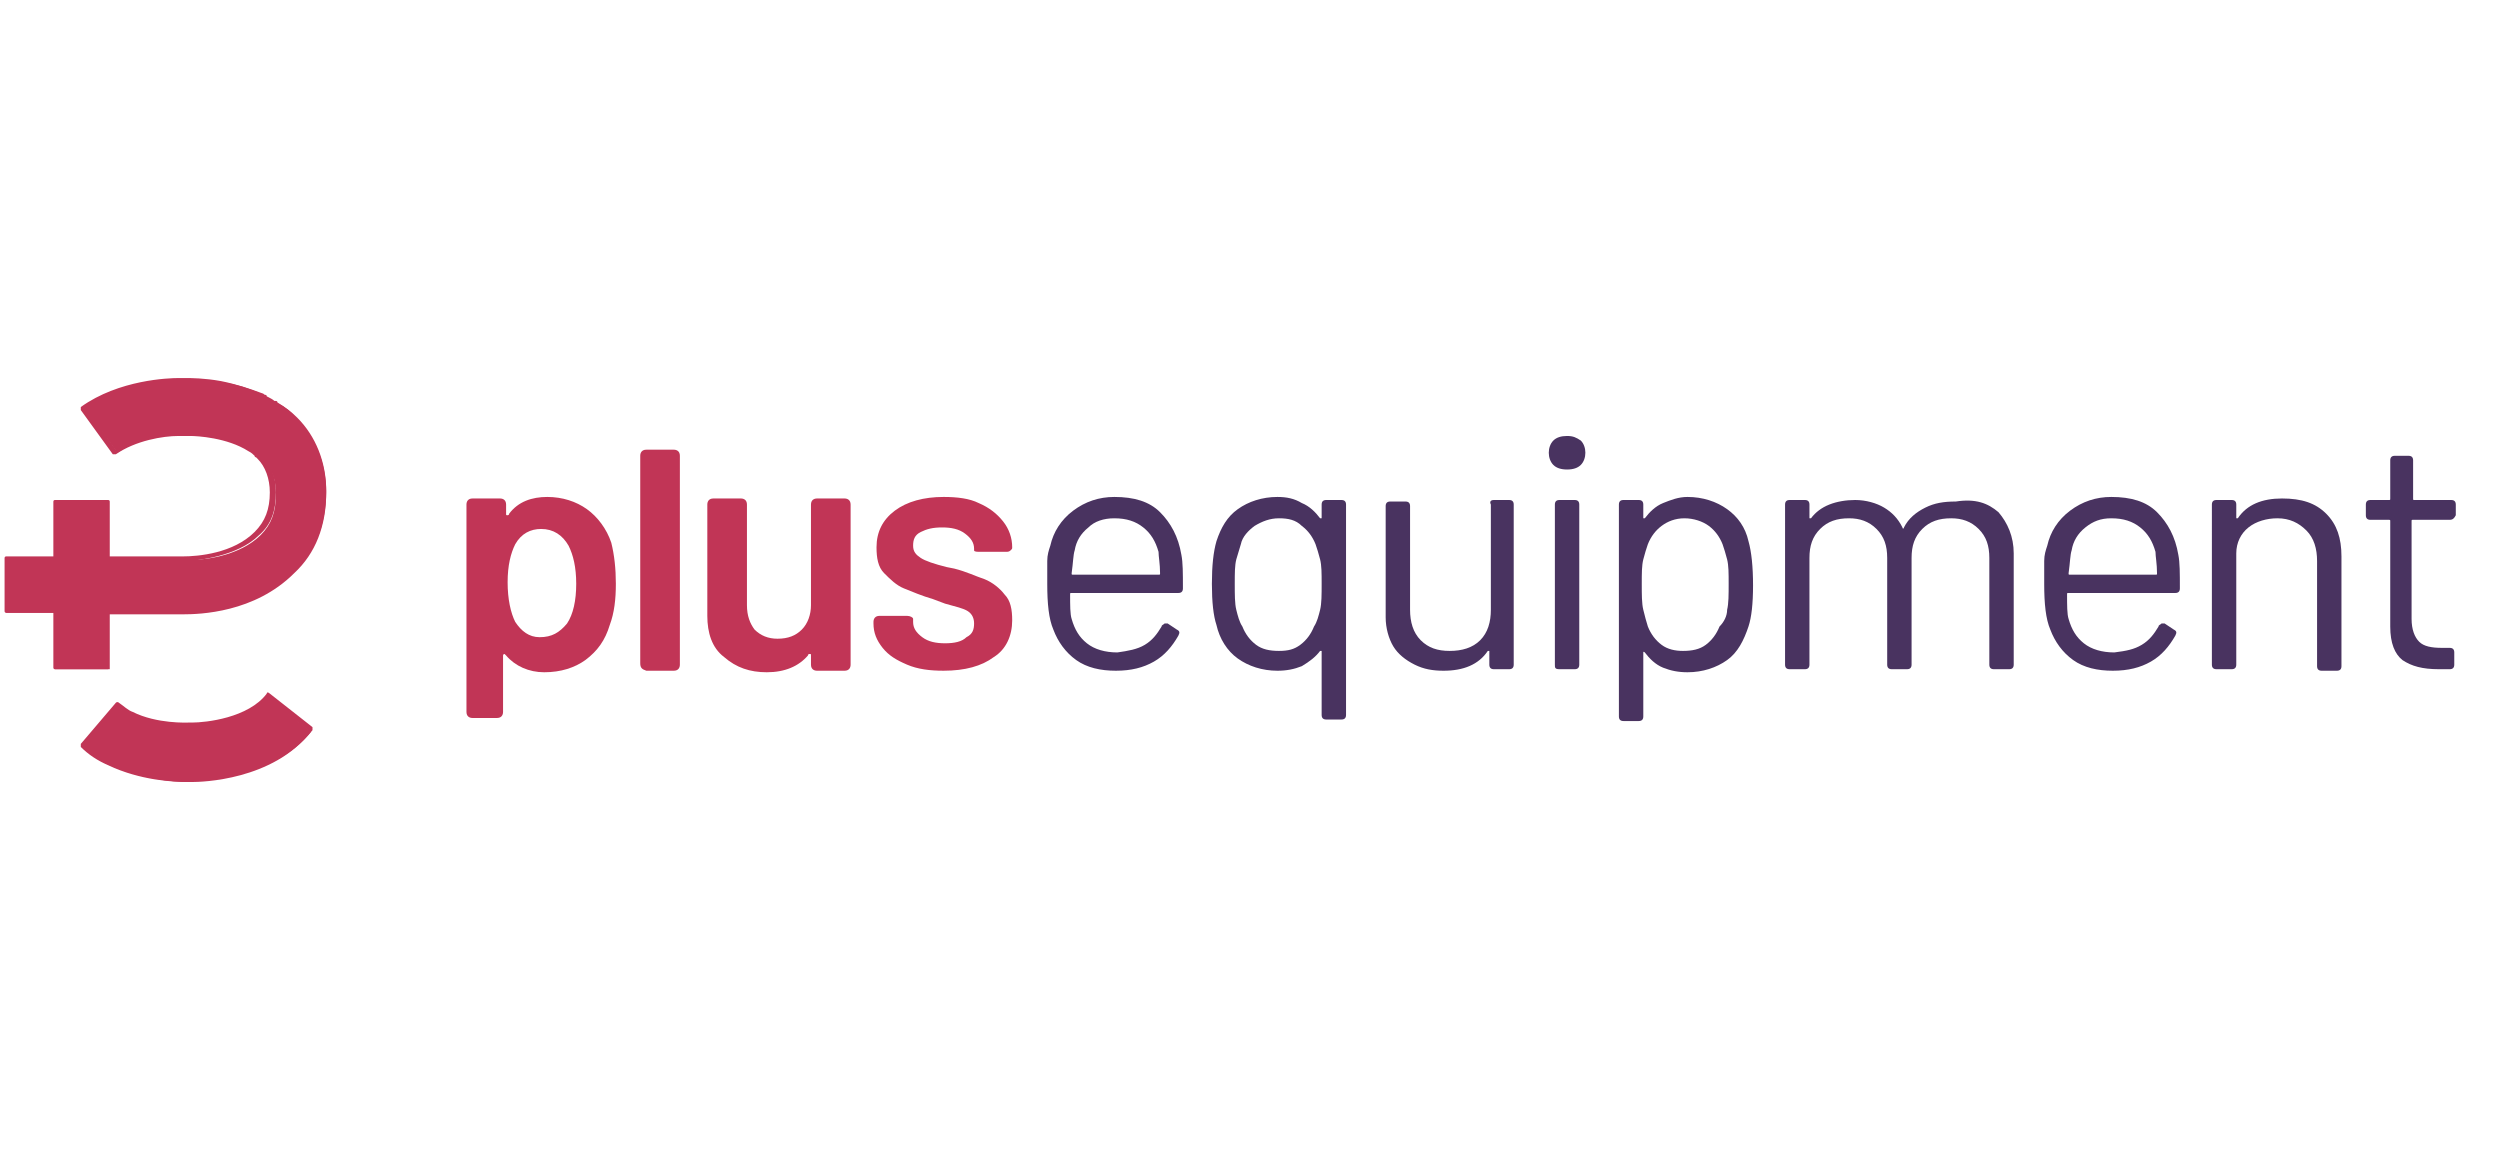 <?xml version="1.0" encoding="utf-8"?>
<!-- Generator: Adobe Illustrator 27.5.0, SVG Export Plug-In . SVG Version: 6.00 Build 0)  -->
<!DOCTYPE svg PUBLIC "-//W3C//DTD SVG 1.1//EN" "http://www.w3.org/Graphics/SVG/1.1/DTD/svg11.dtd">
<svg version="1.1" id="Layer_1" xmlns:x="http://ns.adobe.com/Extensibility/1.0/" xmlns:i="http://ns.adobe.com/AdobeIllustrator/10.0/" xmlns:graph="http://ns.adobe.com/Graphs/1.0/"
	 xmlns="http://www.w3.org/2000/svg" xmlns:xlink="http://www.w3.org/1999/xlink" x="0px" y="0px" viewBox="0 0 164 77"
	 style="enable-background:new 0 0 164 77;" xml:space="preserve">
<style type="text/css">
	.st0{fill:#C13556;}
	.st1{fill:#493360;}
</style>
<path class="st0" d="M40.4,38.3c0,1-0.1,1.9-0.4,2.7c-0.3,1-0.8,1.7-1.6,2.3c-0.7,0.5-1.6,0.8-2.7,0.8c-1,0-1.9-0.4-2.5-1.1
	c0,0-0.1-0.1-0.1-0.1c0,0-0.1,0-0.1,0.1v3.7c0,0.2-0.1,0.4-0.4,0.4H31c-0.2,0-0.4-0.1-0.4-0.4V33.1c0-0.2,0.1-0.4,0.4-0.4h1.8
	c0.2,0,0.4,0.1,0.4,0.4v0.6c0,0.1,0,0.1,0.1,0.1c0,0,0.1,0,0.1-0.1c0.6-0.8,1.5-1.1,2.5-1.1c1,0,1.9,0.3,2.6,0.8
	c0.7,0.5,1.3,1.3,1.6,2.2C40.3,36.4,40.4,37.3,40.4,38.3z M37.8,38.3c0-1.1-0.2-1.9-0.5-2.5c-0.4-0.7-1-1.1-1.8-1.1
	c-0.7,0-1.3,0.3-1.7,1c-0.3,0.6-0.5,1.4-0.5,2.5c0,1.1,0.2,2,0.5,2.6c0.4,0.6,0.9,1,1.6,1c0.8,0,1.3-0.3,1.8-0.9
	C37.6,40.3,37.8,39.4,37.8,38.3z"/>
<path class="st0" d="M42,43.5V29.9c0-0.2,0.1-0.4,0.4-0.4h1.8c0.2,0,0.4,0.1,0.4,0.4v13.7c0,0.2-0.1,0.4-0.4,0.4h-1.8
	C42.1,43.9,42,43.8,42,43.5z"/>
<path class="st0" d="M53.6,32.7h1.8c0.2,0,0.4,0.1,0.4,0.4v10.5c0,0.2-0.1,0.4-0.4,0.4h-1.8c-0.2,0-0.4-0.1-0.4-0.4V43
	c0-0.1,0-0.1-0.1-0.1c0,0-0.1,0-0.1,0.1c-0.6,0.7-1.5,1.1-2.7,1.1c-1.1,0-2-0.3-2.8-1c-0.8-0.6-1.1-1.6-1.1-2.7v-7.3
	c0-0.2,0.1-0.4,0.4-0.4h1.8c0.2,0,0.4,0.1,0.4,0.4v6.6c0,0.7,0.2,1.2,0.5,1.6c0.4,0.4,0.9,0.6,1.5,0.6c0.7,0,1.2-0.2,1.6-0.6
	c0.4-0.4,0.6-1,0.6-1.6v-6.6C53.2,32.8,53.4,32.7,53.6,32.7z"/>
<path class="st0" d="M59.5,43.6c-0.7-0.3-1.2-0.6-1.6-1.1c-0.4-0.5-0.6-1-0.6-1.6v-0.1c0-0.2,0.1-0.4,0.4-0.4h1.8
	c0.2,0,0.4,0.1,0.4,0.2v0.2c0,0.4,0.2,0.7,0.6,1c0.4,0.3,0.9,0.4,1.5,0.4c0.6,0,1.1-0.1,1.4-0.4c0.4-0.2,0.5-0.5,0.5-0.9
	c0-0.3-0.1-0.6-0.4-0.8c-0.3-0.2-0.8-0.3-1.5-0.5l-0.8-0.3c-0.7-0.2-1.4-0.5-1.9-0.7c-0.5-0.2-0.9-0.6-1.3-1c-0.4-0.4-0.5-1-0.5-1.7
	c0-1,0.4-1.8,1.2-2.4c0.8-0.6,1.9-0.9,3.2-0.9c0.9,0,1.7,0.1,2.3,0.4c0.7,0.3,1.2,0.7,1.6,1.2c0.4,0.5,0.6,1.1,0.6,1.7
	c0,0.1,0,0.1-0.1,0.2c-0.1,0.1-0.2,0.1-0.3,0.1h-1.7c-0.2,0-0.4,0-0.4-0.1v-0.1c0-0.4-0.2-0.7-0.6-1c-0.4-0.3-0.9-0.4-1.5-0.4
	c-0.6,0-1,0.1-1.4,0.3c-0.4,0.2-0.5,0.5-0.5,0.9c0,0.4,0.2,0.6,0.5,0.8c0.3,0.2,0.9,0.4,1.7,0.6l0.5,0.1c0.8,0.2,1.4,0.5,2,0.7
	c0.5,0.2,1,0.6,1.3,1c0.4,0.4,0.5,1,0.5,1.7c0,1-0.4,1.9-1.2,2.4c-0.8,0.6-1.9,0.9-3.3,0.9C61,44,60.2,43.9,59.5,43.6z"/>
<path class="st1" d="M75.1,42.3c0.5-0.3,0.8-0.7,1.1-1.2c0-0.1,0.1-0.1,0.2-0.2c0.1,0,0.1,0,0.2,0l0.6,0.4c0.2,0.1,0.2,0.2,0.1,0.4
	c-0.4,0.7-0.9,1.3-1.6,1.7c-0.7,0.4-1.5,0.6-2.5,0.6c-1,0-1.9-0.2-2.6-0.7c-0.7-0.5-1.2-1.2-1.5-2c-0.3-0.7-0.4-1.7-0.4-3
	c0-0.6,0-1.1,0-1.5c0-0.4,0.1-0.7,0.2-1c0.2-0.9,0.7-1.7,1.5-2.3c0.8-0.6,1.7-0.9,2.7-0.9c1.3,0,2.3,0.3,3,1
	c0.7,0.7,1.2,1.6,1.4,2.8c0.1,0.5,0.1,1.2,0.1,2.2c0,0.2-0.1,0.3-0.3,0.3h-7c-0.1,0-0.1,0-0.1,0.1c0,0.7,0,1.3,0.1,1.6
	c0.2,0.7,0.5,1.2,1,1.6c0.5,0.4,1.2,0.6,2,0.6C74,42.7,74.6,42.6,75.1,42.3z M71.4,34.6c-0.5,0.4-0.8,0.9-0.9,1.5
	c-0.1,0.3-0.1,0.8-0.2,1.5c0,0.1,0,0.1,0.1,0.1H76c0.1,0,0.1,0,0.1-0.1c0-0.6-0.1-1.1-0.1-1.4c-0.2-0.7-0.5-1.2-1-1.6
	c-0.5-0.4-1.1-0.6-1.9-0.6C72.4,34,71.8,34.2,71.4,34.6z"/>
<path class="st1" d="M87,32.8h1c0.2,0,0.3,0.1,0.3,0.3v13.8c0,0.2-0.1,0.3-0.3,0.3h-1c-0.2,0-0.3-0.1-0.3-0.3v-4.1c0,0,0-0.1,0-0.1
	c0,0-0.1,0-0.1,0c-0.3,0.4-0.7,0.7-1.2,1c-0.5,0.2-1,0.3-1.6,0.3c-1,0-1.9-0.3-2.6-0.8c-0.7-0.5-1.2-1.3-1.4-2.2
	c-0.2-0.6-0.3-1.5-0.3-2.7c0-1.2,0.1-2.1,0.3-2.8c0.3-0.9,0.7-1.6,1.4-2.1c0.7-0.5,1.6-0.8,2.6-0.8c0.6,0,1.1,0.1,1.6,0.4
	c0.5,0.2,0.9,0.6,1.2,1c0,0,0.1,0,0.1,0c0,0,0,0,0-0.1v-0.8C86.7,32.9,86.8,32.8,87,32.8z M86.6,40c0.1-0.4,0.1-1,0.1-1.7
	c0-0.7,0-1.2-0.1-1.6c-0.1-0.4-0.2-0.7-0.3-1c-0.2-0.5-0.5-0.9-0.9-1.2C85,34.1,84.5,34,83.9,34c-0.6,0-1.1,0.2-1.6,0.5
	c-0.4,0.3-0.8,0.7-0.9,1.2c-0.1,0.3-0.2,0.7-0.3,1c-0.1,0.4-0.1,0.9-0.1,1.6c0,0.7,0,1.3,0.1,1.7c0.1,0.4,0.2,0.8,0.4,1.1
	c0.2,0.5,0.5,0.9,0.9,1.2c0.4,0.3,0.9,0.4,1.5,0.4c0.6,0,1-0.1,1.4-0.4c0.4-0.3,0.7-0.7,0.9-1.2C86.4,40.8,86.5,40.4,86.6,40z"/>
<path class="st1" d="M98,32.8h1c0.2,0,0.3,0.1,0.3,0.3v10.5c0,0.2-0.1,0.3-0.3,0.3h-1c-0.2,0-0.3-0.1-0.3-0.3v-0.8c0,0,0-0.1,0-0.1
	c0,0-0.1,0-0.1,0c-0.6,0.9-1.6,1.3-2.9,1.3c-0.7,0-1.3-0.1-1.9-0.4c-0.6-0.3-1.1-0.7-1.4-1.2c-0.3-0.5-0.5-1.2-0.5-1.9v-7.3
	c0-0.2,0.1-0.3,0.3-0.3h1c0.2,0,0.3,0.1,0.3,0.3V40c0,0.8,0.2,1.5,0.7,2c0.5,0.5,1.1,0.7,1.9,0.7c0.8,0,1.5-0.2,2-0.7
	c0.5-0.5,0.7-1.2,0.7-2v-6.9C97.7,32.9,97.8,32.8,98,32.8z"/>
<path class="st1" d="M101.9,30.5c-0.2-0.2-0.3-0.5-0.3-0.8c0-0.3,0.1-0.6,0.3-0.8c0.2-0.2,0.5-0.3,0.9-0.3s0.6,0.1,0.9,0.3
	c0.2,0.2,0.3,0.5,0.3,0.8c0,0.3-0.1,0.6-0.3,0.8c-0.2,0.2-0.5,0.3-0.9,0.3S102.1,30.7,101.9,30.5z M102,43.6V33.1
	c0-0.2,0.1-0.3,0.3-0.3h1c0.2,0,0.3,0.1,0.3,0.3v10.5c0,0.2-0.1,0.3-0.3,0.3h-1C102,43.9,102,43.8,102,43.6z"/>
<path class="st1" d="M115,38.4c0,1.2-0.1,2.1-0.3,2.7c-0.3,0.9-0.7,1.7-1.4,2.2c-0.7,0.5-1.6,0.8-2.6,0.8c-0.6,0-1.1-0.1-1.6-0.3
	c-0.5-0.2-0.9-0.6-1.2-1c0,0-0.1-0.1-0.1,0c0,0,0,0,0,0.1v4.1c0,0.2-0.1,0.3-0.3,0.3h-1c-0.2,0-0.3-0.1-0.3-0.3V33.1
	c0-0.2,0.1-0.3,0.3-0.3h1c0.2,0,0.3,0.1,0.3,0.3v0.8c0,0,0,0.1,0,0.1c0,0,0.1,0,0.1,0c0.3-0.4,0.7-0.8,1.2-1c0.5-0.2,1-0.4,1.6-0.4
	c1,0,1.9,0.3,2.6,0.8c0.7,0.5,1.2,1.2,1.4,2.1C114.9,36.2,115,37.2,115,38.4z M113.3,40c0.1-0.4,0.1-1,0.1-1.7c0-0.7,0-1.2-0.1-1.6
	c-0.1-0.4-0.2-0.7-0.3-1c-0.2-0.5-0.5-0.9-0.9-1.2c-0.4-0.3-1-0.5-1.6-0.5c-0.6,0-1.1,0.2-1.5,0.5c-0.4,0.3-0.7,0.7-0.9,1.2
	c-0.1,0.3-0.2,0.6-0.3,1c-0.1,0.4-0.1,0.9-0.1,1.6c0,0.7,0,1.3,0.1,1.7c0.1,0.4,0.2,0.8,0.3,1.1c0.2,0.5,0.5,0.9,0.9,1.2
	c0.4,0.3,0.9,0.4,1.4,0.4c0.6,0,1.1-0.1,1.5-0.4c0.4-0.3,0.7-0.7,0.9-1.2C113.1,40.8,113.3,40.4,113.3,40z"/>
<path class="st1" d="M131.1,33.6c0.6,0.7,1,1.6,1,2.7v7.3c0,0.2-0.1,0.3-0.3,0.3h-1c-0.2,0-0.3-0.1-0.3-0.3v-7
	c0-0.8-0.2-1.4-0.7-1.9c-0.5-0.5-1.1-0.7-1.8-0.7c-0.8,0-1.4,0.2-1.9,0.7c-0.5,0.5-0.7,1.1-0.7,1.9v7c0,0.2-0.1,0.3-0.3,0.3h-1
	c-0.2,0-0.3-0.1-0.3-0.3v-7c0-0.8-0.2-1.4-0.7-1.9c-0.5-0.5-1.1-0.7-1.8-0.7c-0.8,0-1.4,0.2-1.9,0.7c-0.5,0.5-0.7,1.1-0.7,1.9v7
	c0,0.2-0.1,0.3-0.3,0.3h-1c-0.2,0-0.3-0.1-0.3-0.3V33.1c0-0.2,0.1-0.3,0.3-0.3h1c0.2,0,0.3,0.1,0.3,0.3v0.8c0,0,0,0.1,0,0.1
	c0,0,0.1,0,0.1,0c0.3-0.4,0.7-0.7,1.2-0.9c0.5-0.2,1.1-0.3,1.7-0.3c0.7,0,1.4,0.2,1.9,0.5c0.5,0.3,0.9,0.7,1.2,1.3
	c0,0.1,0.1,0.1,0.1,0c0.3-0.6,0.8-1,1.4-1.3c0.6-0.3,1.2-0.4,2-0.4C129.6,32.7,130.4,33,131.1,33.6z"/>
<path class="st1" d="M140.5,42.3c0.5-0.3,0.8-0.7,1.1-1.2c0-0.1,0.1-0.1,0.2-0.2c0.1,0,0.1,0,0.2,0l0.6,0.4c0.2,0.1,0.2,0.2,0.1,0.4
	c-0.4,0.7-0.9,1.3-1.6,1.7c-0.7,0.4-1.5,0.6-2.5,0.6c-1,0-1.9-0.2-2.6-0.7c-0.7-0.5-1.2-1.2-1.5-2c-0.3-0.7-0.4-1.7-0.4-3
	c0-0.6,0-1.1,0-1.5c0-0.4,0.1-0.7,0.2-1c0.2-0.9,0.7-1.7,1.5-2.3c0.8-0.6,1.7-0.9,2.7-0.9c1.3,0,2.3,0.3,3,1s1.2,1.6,1.4,2.8
	c0.1,0.5,0.1,1.2,0.1,2.2c0,0.2-0.1,0.3-0.3,0.3h-7c-0.1,0-0.1,0-0.1,0.1c0,0.7,0,1.3,0.1,1.6c0.2,0.7,0.5,1.2,1,1.6
	c0.5,0.4,1.2,0.6,2,0.6C139.5,42.7,140,42.6,140.5,42.3z M136.8,34.6c-0.5,0.4-0.8,0.9-0.9,1.5c-0.1,0.3-0.1,0.8-0.2,1.5
	c0,0.1,0,0.1,0.1,0.1h5.6c0.1,0,0.1,0,0.1-0.1c0-0.6-0.1-1.1-0.1-1.4c-0.2-0.7-0.5-1.2-1-1.6c-0.5-0.4-1.1-0.6-1.9-0.6
	C137.8,34,137.3,34.2,136.8,34.6z"/>
<path class="st1" d="M152.6,33.7c0.7,0.7,1,1.6,1,2.8v7.2c0,0.2-0.1,0.3-0.3,0.3h-1c-0.2,0-0.3-0.1-0.3-0.3v-6.9
	c0-0.8-0.2-1.5-0.7-2c-0.5-0.5-1.1-0.8-1.9-0.8c-0.7,0-1.4,0.2-1.9,0.6c-0.5,0.4-0.8,1-0.8,1.7v7.3c0,0.2-0.1,0.3-0.3,0.3h-1
	c-0.2,0-0.3-0.1-0.3-0.3V33.1c0-0.2,0.1-0.3,0.3-0.3h1c0.2,0,0.3,0.1,0.3,0.3v0.8c0,0,0,0.1,0,0.1c0,0,0.1,0,0.1,0
	c0.6-0.9,1.6-1.3,2.9-1.3C151,32.7,151.9,33,152.6,33.7z"/>
<path class="st1" d="M160.7,34.1h-2.4c-0.1,0-0.1,0-0.1,0.1v6.4c0,0.7,0.2,1.2,0.5,1.5c0.3,0.3,0.8,0.4,1.5,0.4h0.5
	c0.2,0,0.3,0.1,0.3,0.3v0.8c0,0.2-0.1,0.3-0.3,0.3h-0.7c-1.1,0-1.8-0.2-2.4-0.6c-0.5-0.4-0.8-1.1-0.8-2.2v-6.9c0-0.1,0-0.1-0.1-0.1
	h-1.2c-0.2,0-0.3-0.1-0.3-0.3v-0.7c0-0.2,0.1-0.3,0.3-0.3h1.2c0.1,0,0.1,0,0.1-0.1v-2.5c0-0.2,0.1-0.3,0.3-0.3h0.9
	c0.2,0,0.3,0.1,0.3,0.3v2.5c0,0.1,0,0.1,0.1,0.1h2.4c0.2,0,0.3,0.1,0.3,0.3v0.7C161,34,160.9,34.1,160.7,34.1z"/>
<g>
	<g>
		<path class="st0" d="M7.1,43.8v-3.7H12c0,0,0,0,0,0c0.5,0,4.7-0.1,7.3-2.6c1.4-1.4,2.1-3.1,2.1-5.3c0-1.9-0.7-3.6-1.9-4.8
			c-0.4-0.4-0.8-0.7-1.2-0.9c-0.1,0-0.1-0.1-0.2-0.1c-0.2-0.1-0.4-0.2-0.5-0.3c-0.1,0-0.2-0.1-0.3-0.2c-0.9-0.4-1.8-0.7-2.6-0.8
			c-1.2-0.2-2.1-0.2-2.3-0.2v0c-0.2,0-0.4,0-0.5,0c0,0,0,0,0,0c-0.6,0-3.8,0.1-6.3,1.9l2.1,2.9c1.7-1.2,4.3-1.2,4.3-1.2l0.1,0l0.1,0
			c0,0,0.2,0,0.5,0c0.7,0,2.6,0.2,3.9,1.1c0.1,0.1,0.3,0.2,0.4,0.3l0,0c0.1,0.1,0.2,0.1,0.2,0.2c0.6,0.6,0.9,1.3,0.9,2.3
			c0,1.2-0.3,2-1,2.7c-1.4,1.4-3.9,1.7-4.8,1.6H7.1v-3.7H3.6v3.7H0.4v3.5h3.2v3.7H7.1z"/>
		<path class="st0" d="M7.1,43.9H3.6c-0.1,0-0.1-0.1-0.1-0.1v-3.6H0.4c-0.1,0-0.1-0.1-0.1-0.1v-3.5c0-0.1,0.1-0.1,0.1-0.1h3.1v-3.6
			c0-0.1,0.1-0.1,0.1-0.1h3.5c0.1,0,0.1,0.1,0.1,0.1v3.6H12c1,0,3.3-0.2,4.7-1.6c0.7-0.7,1-1.5,1-2.6c0-0.9-0.3-1.7-0.8-2.2
			c0,0-0.1-0.1-0.1-0.1c0,0-0.1,0-0.1-0.1c-0.1-0.1-0.2-0.2-0.4-0.3c-1.4-0.9-3.4-1-3.8-1c-0.3,0-0.5,0-0.5,0l-0.1,0l-0.1,0
			c0,0,0,0-0.1,0c-1,0-2.8,0.3-4.1,1.2c-0.1,0-0.1,0-0.2,0l-2.1-2.9c0,0,0-0.1,0-0.1c0,0,0-0.1,0-0.1c2.5-1.8,5.8-1.9,6.4-1.9
			c0.1,0,0.3,0,0.5,0c0,0,0,0,0,0c0.3,0,1.2,0,2.3,0.2c1,0.2,1.9,0.5,2.7,0.8c0.1,0,0.1,0.1,0.2,0.1c0,0,0.1,0,0.1,0.1
			c0.2,0.1,0.4,0.2,0.5,0.3l0.1,0c0,0,0.1,0,0.1,0.1c0.5,0.3,0.9,0.6,1.2,1c1.3,1.3,2,3,2,4.9c0,2.2-0.7,4-2.1,5.3
			c-2.6,2.6-6.2,2.7-7.3,2.7H7.2v3.6C7.2,43.9,7.2,43.9,7.1,43.9z M3.7,43.7H7v-3.6c0-0.1,0.1-0.1,0.1-0.1H12c0.5,0,4.6-0.1,7.2-2.6
			c1.4-1.3,2.1-3.1,2.1-5.2c0-1.9-0.7-3.5-1.9-4.7c-0.3-0.3-0.7-0.6-1.2-0.9c0,0-0.1,0-0.1-0.1l-0.1,0c-0.2-0.1-0.4-0.2-0.5-0.3
			c0,0-0.1,0-0.1-0.1c0,0-0.1-0.1-0.2-0.1c-0.8-0.4-1.6-0.6-2.6-0.8c-1.1-0.2-1.9-0.2-2.2-0.2c0,0,0,0,0,0c0,0,0,0,0,0
			c-0.2,0-0.4,0-0.5,0c-0.6,0-3.7,0.1-6.2,1.8l1.9,2.7c1.3-0.9,3.2-1.1,4.2-1.2l0.1,0c0,0,0,0,0,0l0.1,0l0.1,0c0,0,0.2,0,0.5,0
			c0.4,0,2.5,0.1,3.9,1.1c0.1,0.1,0.3,0.2,0.4,0.3c0,0,0.1,0,0.1,0.1c0.1,0,0.1,0.1,0.2,0.1c0.6,0.6,0.9,1.4,0.9,2.4
			c0,1.2-0.3,2.1-1.1,2.8c-1.4,1.4-4.1,1.7-4.9,1.7H7.1c-0.1,0-0.1-0.1-0.1-0.1v-3.6H3.7v3.6c0,0.1-0.1,0.1-0.1,0.1H0.5v3.3h3.1
			c0.1,0,0.1,0.1,0.1,0.1V43.7z"/>
	</g>
	<g>
		<path class="st0" d="M12.6,47.7L12.6,47.7l-0.1,0c0,0-2.1,0.1-3.8-0.7c-0.4-0.2-0.7-0.4-1-0.6L5.4,49c0.5,0.5,1.1,0.9,1.8,1.2
			c2,0.9,4.2,1.1,5.1,1.1c0.1,0,0.3,0,0.3,0c0.6,0,5.3-0.1,7.8-3.3l-2.8-2.2C16.3,47.3,13.5,47.7,12.6,47.7z"/>
		<path class="st0" d="M12.3,51.3c-0.9,0-3.1-0.1-5.2-1.1c-0.7-0.3-1.3-0.7-1.8-1.2c0,0,0,0,0-0.1c0,0,0-0.1,0-0.1l2.3-2.7
			c0,0,0.1-0.1,0.2,0c0.3,0.2,0.6,0.5,0.9,0.6c1.6,0.8,3.6,0.7,3.7,0.7l0.1,0l0.1,0h0c0,0,0,0,0,0c0.9,0,3.7-0.3,4.9-1.9
			c0-0.1,0.1-0.1,0.2,0l2.8,2.2c0,0,0,0,0,0.1c0,0,0,0.1,0,0.1c-2.5,3.2-7.3,3.3-7.9,3.3C12.5,51.3,12.4,51.3,12.3,51.3z M5.5,49
			c0.5,0.4,1.1,0.8,1.7,1.1c2.3,1.1,4.9,1.1,5.4,1c0.5,0,5.2-0.1,7.6-3.2l-2.6-2c-1.3,1.5-4,1.9-5,1.9c0,0,0,0,0,0l-0.1,0l0,0
			c-0.1,0-2.2,0.1-3.8-0.7c-0.3-0.2-0.6-0.3-0.9-0.6L5.5,49z"/>
	</g>
</g>
</svg>

